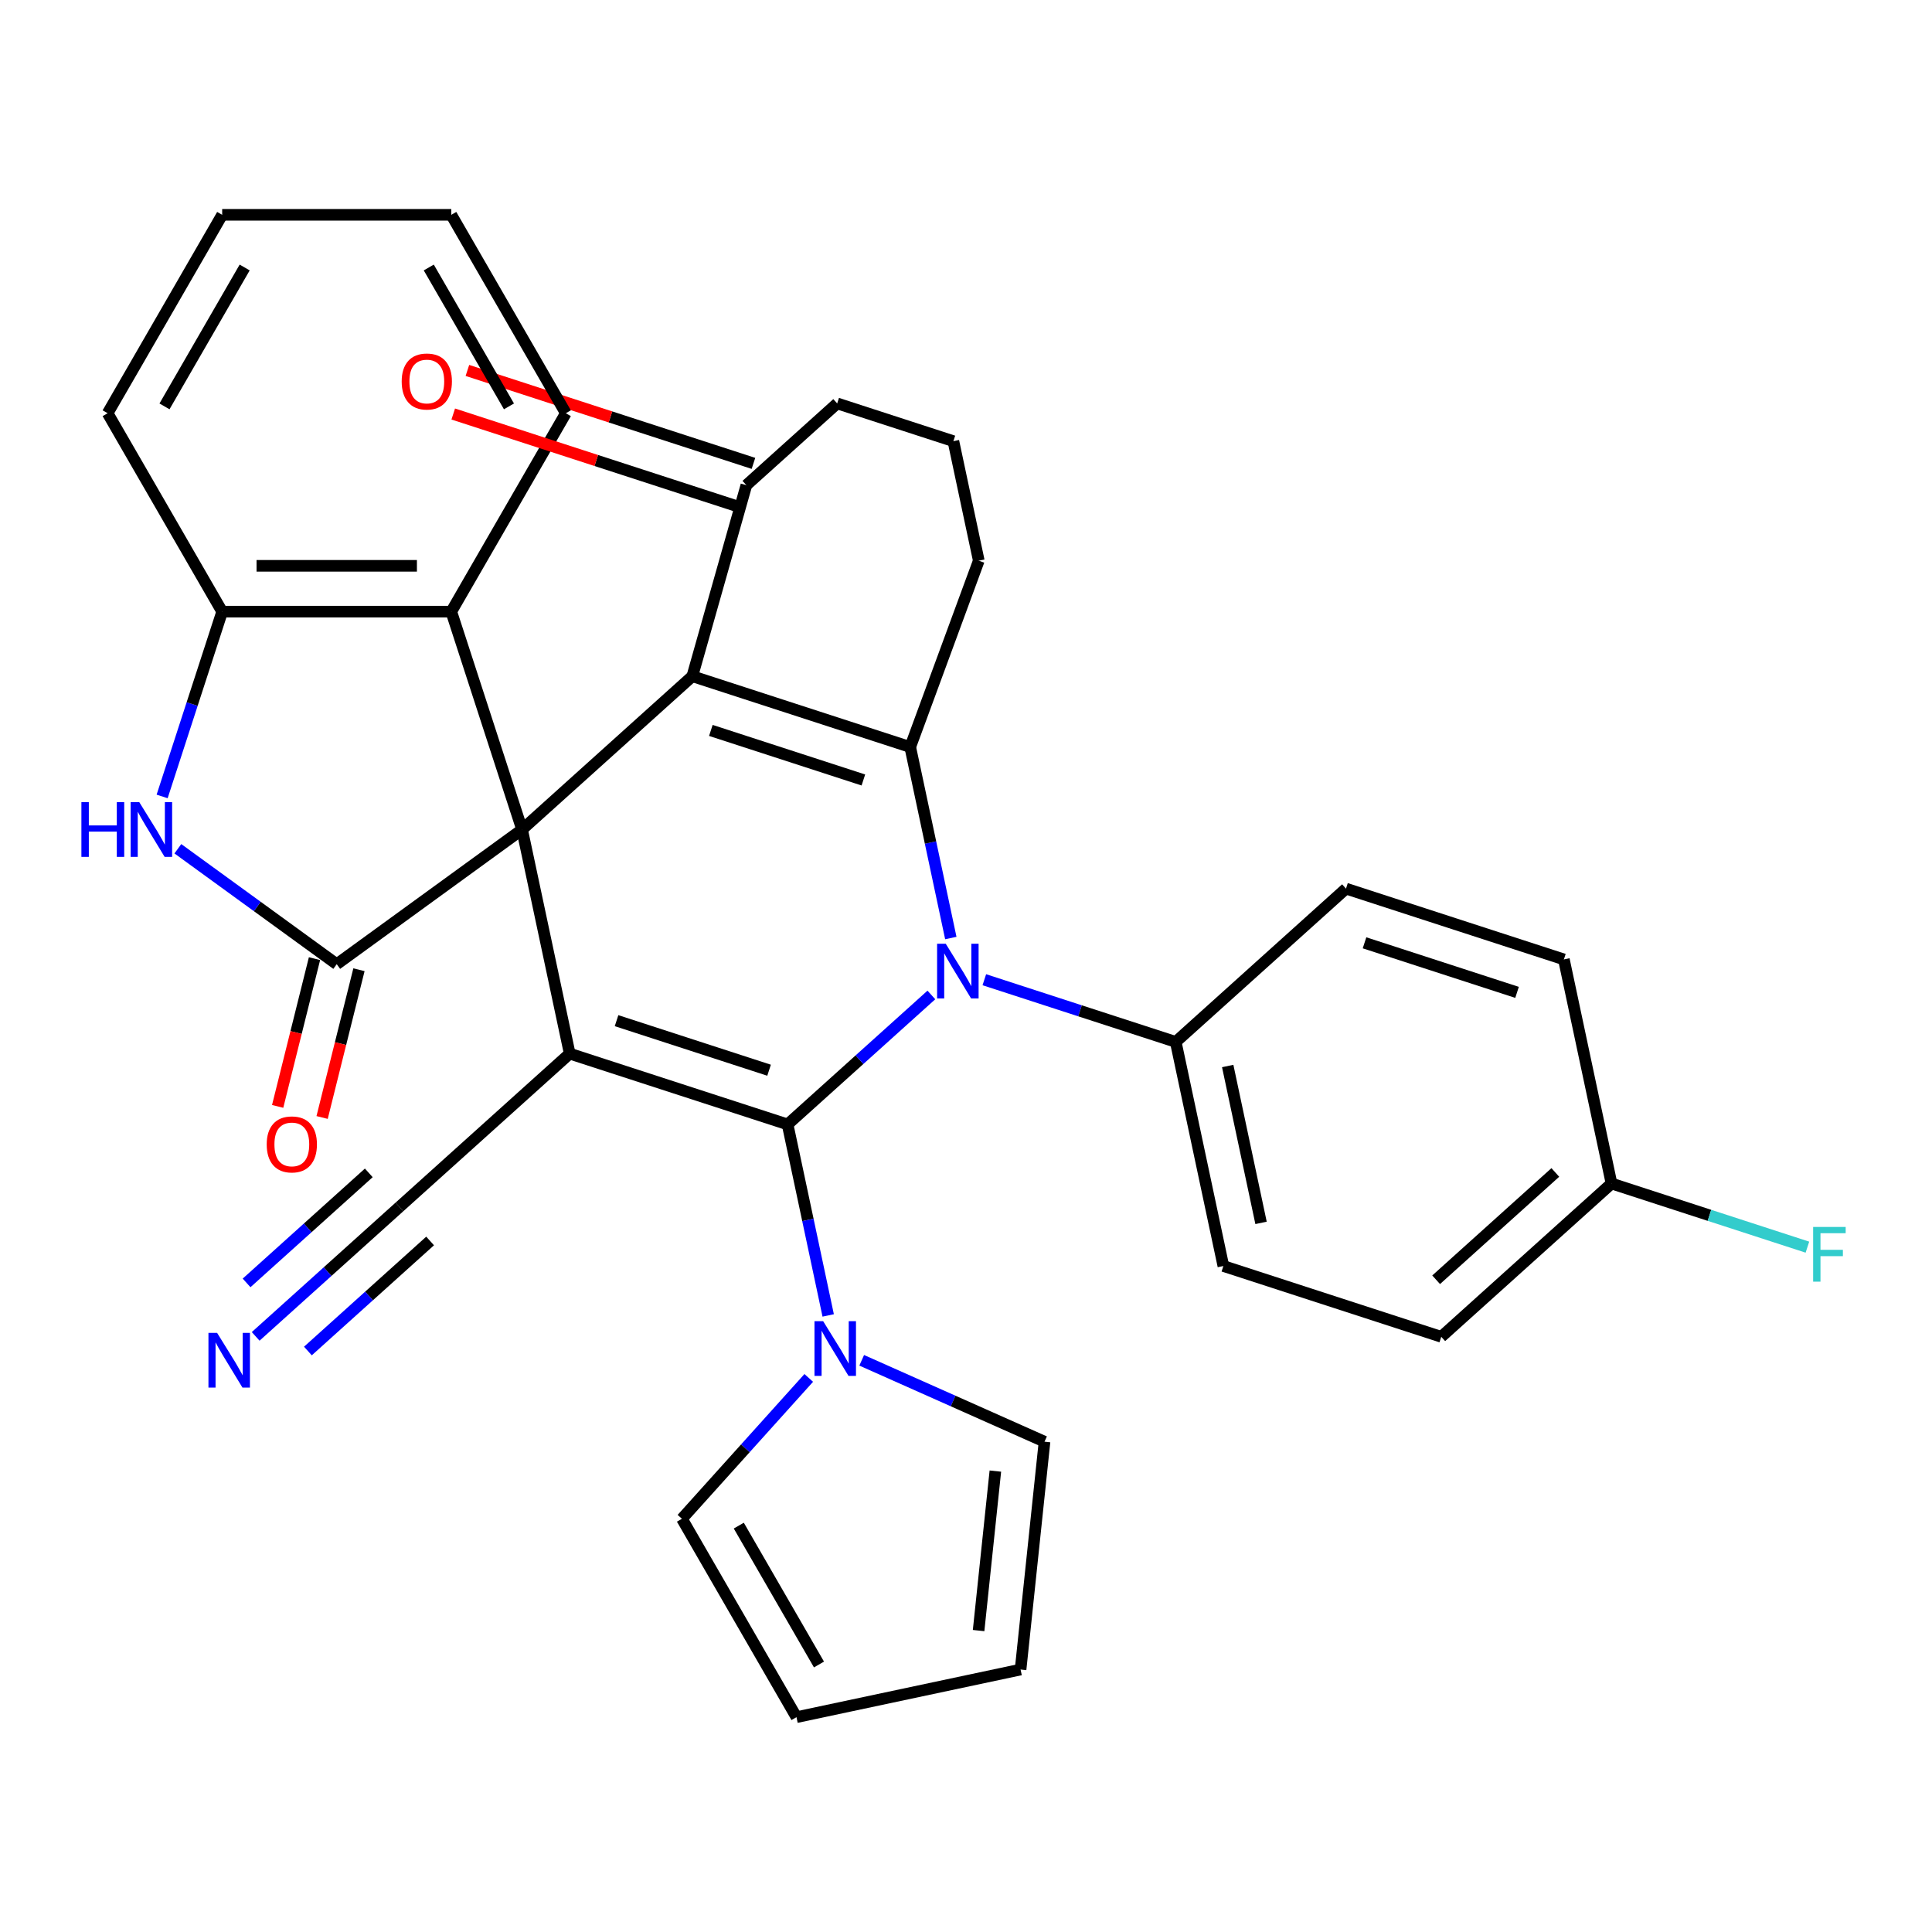 <?xml version='1.0' encoding='iso-8859-1'?>
<svg version='1.1' baseProfile='full'
              xmlns='http://www.w3.org/2000/svg'
                      xmlns:rdkit='http://www.rdkit.org/xml'
                      xmlns:xlink='http://www.w3.org/1999/xlink'
                  xml:space='preserve'
width='1000px' height='1000px' viewBox='0 0 1000 1000'>
<!-- END OF HEADER -->
<rect style='opacity:1.0;fill:#FFFFFF;stroke:none' width='1000' height='1000' x='0' y='0'> </rect>
<path class='bond-0' d='M 270.225,429.362 L 294.88,545.353' style='fill:none;fill-rule:evenodd;stroke:#000000;stroke-width:6px;stroke-linecap:butt;stroke-linejoin:miter;stroke-opacity:1' />
<path class='bond-3' d='M 270.225,429.362 L 358.349,350.015' style='fill:none;fill-rule:evenodd;stroke:#000000;stroke-width:6px;stroke-linecap:butt;stroke-linejoin:miter;stroke-opacity:1' />
<path class='bond-5' d='M 270.225,429.362 L 174.289,499.063' style='fill:none;fill-rule:evenodd;stroke:#000000;stroke-width:6px;stroke-linecap:butt;stroke-linejoin:miter;stroke-opacity:1' />
<path class='bond-8' d='M 270.225,429.362 L 233.581,316.583' style='fill:none;fill-rule:evenodd;stroke:#000000;stroke-width:6px;stroke-linecap:butt;stroke-linejoin:miter;stroke-opacity:1' />
<path class='bond-1' d='M 294.88,545.353 L 407.658,581.997' style='fill:none;fill-rule:evenodd;stroke:#000000;stroke-width:6px;stroke-linecap:butt;stroke-linejoin:miter;stroke-opacity:1' />
<path class='bond-1' d='M 319.125,528.294 L 398.07,553.945' style='fill:none;fill-rule:evenodd;stroke:#000000;stroke-width:6px;stroke-linecap:butt;stroke-linejoin:miter;stroke-opacity:1' />
<path class='bond-9' d='M 294.88,545.353 L 206.755,624.7' style='fill:none;fill-rule:evenodd;stroke:#000000;stroke-width:6px;stroke-linecap:butt;stroke-linejoin:miter;stroke-opacity:1' />
<path class='bond-7' d='M 407.658,581.997 L 418.166,631.431' style='fill:none;fill-rule:evenodd;stroke:#000000;stroke-width:6px;stroke-linecap:butt;stroke-linejoin:miter;stroke-opacity:1' />
<path class='bond-7' d='M 418.166,631.431 L 428.673,680.864' style='fill:none;fill-rule:evenodd;stroke:#0000FF;stroke-width:6px;stroke-linecap:butt;stroke-linejoin:miter;stroke-opacity:1' />
<path class='bond-34' d='M 407.658,581.997 L 444.868,548.493' style='fill:none;fill-rule:evenodd;stroke:#000000;stroke-width:6px;stroke-linecap:butt;stroke-linejoin:miter;stroke-opacity:1' />
<path class='bond-34' d='M 444.868,548.493 L 482.078,514.99' style='fill:none;fill-rule:evenodd;stroke:#0000FF;stroke-width:6px;stroke-linecap:butt;stroke-linejoin:miter;stroke-opacity:1' />
<path class='bond-2' d='M 492.142,485.525 L 481.635,436.092' style='fill:none;fill-rule:evenodd;stroke:#0000FF;stroke-width:6px;stroke-linecap:butt;stroke-linejoin:miter;stroke-opacity:1' />
<path class='bond-2' d='M 481.635,436.092 L 471.128,386.659' style='fill:none;fill-rule:evenodd;stroke:#000000;stroke-width:6px;stroke-linecap:butt;stroke-linejoin:miter;stroke-opacity:1' />
<path class='bond-12' d='M 509.487,507.103 L 559.024,523.198' style='fill:none;fill-rule:evenodd;stroke:#0000FF;stroke-width:6px;stroke-linecap:butt;stroke-linejoin:miter;stroke-opacity:1' />
<path class='bond-12' d='M 559.024,523.198 L 608.561,539.294' style='fill:none;fill-rule:evenodd;stroke:#000000;stroke-width:6px;stroke-linecap:butt;stroke-linejoin:miter;stroke-opacity:1' />
<path class='bond-4' d='M 358.349,350.015 L 471.128,386.659' style='fill:none;fill-rule:evenodd;stroke:#000000;stroke-width:6px;stroke-linecap:butt;stroke-linejoin:miter;stroke-opacity:1' />
<path class='bond-4' d='M 367.937,378.067 L 446.882,403.718' style='fill:none;fill-rule:evenodd;stroke:#000000;stroke-width:6px;stroke-linecap:butt;stroke-linejoin:miter;stroke-opacity:1' />
<path class='bond-11' d='M 358.349,350.015 L 386.324,251.124' style='fill:none;fill-rule:evenodd;stroke:#000000;stroke-width:6px;stroke-linecap:butt;stroke-linejoin:miter;stroke-opacity:1' />
<path class='bond-22' d='M 471.128,386.659 L 506.622,290.211' style='fill:none;fill-rule:evenodd;stroke:#000000;stroke-width:6px;stroke-linecap:butt;stroke-linejoin:miter;stroke-opacity:1' />
<path class='bond-6' d='M 174.289,499.063 L 133.174,469.191' style='fill:none;fill-rule:evenodd;stroke:#000000;stroke-width:6px;stroke-linecap:butt;stroke-linejoin:miter;stroke-opacity:1' />
<path class='bond-6' d='M 133.174,469.191 L 92.059,439.319' style='fill:none;fill-rule:evenodd;stroke:#0000FF;stroke-width:6px;stroke-linecap:butt;stroke-linejoin:miter;stroke-opacity:1' />
<path class='bond-14' d='M 162.784,496.194 L 153.248,534.432' style='fill:none;fill-rule:evenodd;stroke:#000000;stroke-width:6px;stroke-linecap:butt;stroke-linejoin:miter;stroke-opacity:1' />
<path class='bond-14' d='M 153.248,534.432 L 143.712,572.67' style='fill:none;fill-rule:evenodd;stroke:#FF0000;stroke-width:6px;stroke-linecap:butt;stroke-linejoin:miter;stroke-opacity:1' />
<path class='bond-14' d='M 185.795,501.932 L 176.259,540.17' style='fill:none;fill-rule:evenodd;stroke:#000000;stroke-width:6px;stroke-linecap:butt;stroke-linejoin:miter;stroke-opacity:1' />
<path class='bond-14' d='M 176.259,540.17 L 166.723,578.409' style='fill:none;fill-rule:evenodd;stroke:#FF0000;stroke-width:6px;stroke-linecap:butt;stroke-linejoin:miter;stroke-opacity:1' />
<path class='bond-33' d='M 83.918,412.237 L 99.458,364.41' style='fill:none;fill-rule:evenodd;stroke:#0000FF;stroke-width:6px;stroke-linecap:butt;stroke-linejoin:miter;stroke-opacity:1' />
<path class='bond-33' d='M 99.458,364.41 L 114.998,316.583' style='fill:none;fill-rule:evenodd;stroke:#000000;stroke-width:6px;stroke-linecap:butt;stroke-linejoin:miter;stroke-opacity:1' />
<path class='bond-15' d='M 446.018,704.09 L 493.331,725.155' style='fill:none;fill-rule:evenodd;stroke:#0000FF;stroke-width:6px;stroke-linecap:butt;stroke-linejoin:miter;stroke-opacity:1' />
<path class='bond-15' d='M 493.331,725.155 L 540.644,746.22' style='fill:none;fill-rule:evenodd;stroke:#000000;stroke-width:6px;stroke-linecap:butt;stroke-linejoin:miter;stroke-opacity:1' />
<path class='bond-16' d='M 418.608,713.209 L 385.787,749.661' style='fill:none;fill-rule:evenodd;stroke:#0000FF;stroke-width:6px;stroke-linecap:butt;stroke-linejoin:miter;stroke-opacity:1' />
<path class='bond-16' d='M 385.787,749.661 L 352.966,786.112' style='fill:none;fill-rule:evenodd;stroke:#000000;stroke-width:6px;stroke-linecap:butt;stroke-linejoin:miter;stroke-opacity:1' />
<path class='bond-10' d='M 233.581,316.583 L 114.998,316.583' style='fill:none;fill-rule:evenodd;stroke:#000000;stroke-width:6px;stroke-linecap:butt;stroke-linejoin:miter;stroke-opacity:1' />
<path class='bond-10' d='M 215.793,292.867 L 132.786,292.867' style='fill:none;fill-rule:evenodd;stroke:#000000;stroke-width:6px;stroke-linecap:butt;stroke-linejoin:miter;stroke-opacity:1' />
<path class='bond-27' d='M 233.581,316.583 L 292.872,213.888' style='fill:none;fill-rule:evenodd;stroke:#000000;stroke-width:6px;stroke-linecap:butt;stroke-linejoin:miter;stroke-opacity:1' />
<path class='bond-13' d='M 206.755,624.7 L 169.546,658.204' style='fill:none;fill-rule:evenodd;stroke:#000000;stroke-width:6px;stroke-linecap:butt;stroke-linejoin:miter;stroke-opacity:1' />
<path class='bond-13' d='M 169.546,658.204 L 132.336,691.708' style='fill:none;fill-rule:evenodd;stroke:#0000FF;stroke-width:6px;stroke-linecap:butt;stroke-linejoin:miter;stroke-opacity:1' />
<path class='bond-13' d='M 190.886,607.076 L 159.258,635.554' style='fill:none;fill-rule:evenodd;stroke:#000000;stroke-width:6px;stroke-linecap:butt;stroke-linejoin:miter;stroke-opacity:1' />
<path class='bond-13' d='M 159.258,635.554 L 127.629,664.032' style='fill:none;fill-rule:evenodd;stroke:#0000FF;stroke-width:6px;stroke-linecap:butt;stroke-linejoin:miter;stroke-opacity:1' />
<path class='bond-13' d='M 222.625,642.325 L 190.997,670.803' style='fill:none;fill-rule:evenodd;stroke:#000000;stroke-width:6px;stroke-linecap:butt;stroke-linejoin:miter;stroke-opacity:1' />
<path class='bond-13' d='M 190.997,670.803 L 159.368,699.282' style='fill:none;fill-rule:evenodd;stroke:#0000FF;stroke-width:6px;stroke-linecap:butt;stroke-linejoin:miter;stroke-opacity:1' />
<path class='bond-28' d='M 114.998,316.583 L 55.707,213.888' style='fill:none;fill-rule:evenodd;stroke:#000000;stroke-width:6px;stroke-linecap:butt;stroke-linejoin:miter;stroke-opacity:1' />
<path class='bond-17' d='M 389.989,239.846 L 315.958,215.792' style='fill:none;fill-rule:evenodd;stroke:#000000;stroke-width:6px;stroke-linecap:butt;stroke-linejoin:miter;stroke-opacity:1' />
<path class='bond-17' d='M 315.958,215.792 L 241.928,191.738' style='fill:none;fill-rule:evenodd;stroke:#FF0000;stroke-width:6px;stroke-linecap:butt;stroke-linejoin:miter;stroke-opacity:1' />
<path class='bond-17' d='M 382.66,262.402 L 308.629,238.348' style='fill:none;fill-rule:evenodd;stroke:#000000;stroke-width:6px;stroke-linecap:butt;stroke-linejoin:miter;stroke-opacity:1' />
<path class='bond-17' d='M 308.629,238.348 L 234.599,214.294' style='fill:none;fill-rule:evenodd;stroke:#FF0000;stroke-width:6px;stroke-linecap:butt;stroke-linejoin:miter;stroke-opacity:1' />
<path class='bond-29' d='M 386.324,251.124 L 433.324,208.805' style='fill:none;fill-rule:evenodd;stroke:#000000;stroke-width:6px;stroke-linecap:butt;stroke-linejoin:miter;stroke-opacity:1' />
<path class='bond-20' d='M 608.561,539.294 L 633.216,655.285' style='fill:none;fill-rule:evenodd;stroke:#000000;stroke-width:6px;stroke-linecap:butt;stroke-linejoin:miter;stroke-opacity:1' />
<path class='bond-20' d='M 635.458,551.762 L 652.716,632.956' style='fill:none;fill-rule:evenodd;stroke:#000000;stroke-width:6px;stroke-linecap:butt;stroke-linejoin:miter;stroke-opacity:1' />
<path class='bond-21' d='M 608.561,539.294 L 696.685,459.947' style='fill:none;fill-rule:evenodd;stroke:#000000;stroke-width:6px;stroke-linecap:butt;stroke-linejoin:miter;stroke-opacity:1' />
<path class='bond-18' d='M 540.644,746.22 L 528.248,864.153' style='fill:none;fill-rule:evenodd;stroke:#000000;stroke-width:6px;stroke-linecap:butt;stroke-linejoin:miter;stroke-opacity:1' />
<path class='bond-18' d='M 515.198,761.431 L 506.521,843.984' style='fill:none;fill-rule:evenodd;stroke:#000000;stroke-width:6px;stroke-linecap:butt;stroke-linejoin:miter;stroke-opacity:1' />
<path class='bond-19' d='M 352.966,786.112 L 412.257,888.808' style='fill:none;fill-rule:evenodd;stroke:#000000;stroke-width:6px;stroke-linecap:butt;stroke-linejoin:miter;stroke-opacity:1' />
<path class='bond-19' d='M 382.399,789.659 L 423.902,861.545' style='fill:none;fill-rule:evenodd;stroke:#000000;stroke-width:6px;stroke-linecap:butt;stroke-linejoin:miter;stroke-opacity:1' />
<path class='bond-37' d='M 528.248,864.153 L 412.257,888.808' style='fill:none;fill-rule:evenodd;stroke:#000000;stroke-width:6px;stroke-linecap:butt;stroke-linejoin:miter;stroke-opacity:1' />
<path class='bond-25' d='M 633.216,655.285 L 745.995,691.929' style='fill:none;fill-rule:evenodd;stroke:#000000;stroke-width:6px;stroke-linecap:butt;stroke-linejoin:miter;stroke-opacity:1' />
<path class='bond-24' d='M 696.685,459.947 L 809.464,496.591' style='fill:none;fill-rule:evenodd;stroke:#000000;stroke-width:6px;stroke-linecap:butt;stroke-linejoin:miter;stroke-opacity:1' />
<path class='bond-24' d='M 706.273,487.999 L 785.218,513.65' style='fill:none;fill-rule:evenodd;stroke:#000000;stroke-width:6px;stroke-linecap:butt;stroke-linejoin:miter;stroke-opacity:1' />
<path class='bond-36' d='M 506.622,290.211 L 493.472,228.349' style='fill:none;fill-rule:evenodd;stroke:#000000;stroke-width:6px;stroke-linecap:butt;stroke-linejoin:miter;stroke-opacity:1' />
<path class='bond-23' d='M 834.119,612.582 L 809.464,496.591' style='fill:none;fill-rule:evenodd;stroke:#000000;stroke-width:6px;stroke-linecap:butt;stroke-linejoin:miter;stroke-opacity:1' />
<path class='bond-26' d='M 834.119,612.582 L 884.816,629.055' style='fill:none;fill-rule:evenodd;stroke:#000000;stroke-width:6px;stroke-linecap:butt;stroke-linejoin:miter;stroke-opacity:1' />
<path class='bond-26' d='M 884.816,629.055 L 935.513,645.527' style='fill:none;fill-rule:evenodd;stroke:#33CCCC;stroke-width:6px;stroke-linecap:butt;stroke-linejoin:miter;stroke-opacity:1' />
<path class='bond-38' d='M 834.119,612.582 L 745.995,691.929' style='fill:none;fill-rule:evenodd;stroke:#000000;stroke-width:6px;stroke-linecap:butt;stroke-linejoin:miter;stroke-opacity:1' />
<path class='bond-38' d='M 805.031,606.859 L 743.344,662.402' style='fill:none;fill-rule:evenodd;stroke:#000000;stroke-width:6px;stroke-linecap:butt;stroke-linejoin:miter;stroke-opacity:1' />
<path class='bond-31' d='M 292.872,213.888 L 233.581,111.192' style='fill:none;fill-rule:evenodd;stroke:#000000;stroke-width:6px;stroke-linecap:butt;stroke-linejoin:miter;stroke-opacity:1' />
<path class='bond-31' d='M 263.439,210.341 L 221.935,138.455' style='fill:none;fill-rule:evenodd;stroke:#000000;stroke-width:6px;stroke-linecap:butt;stroke-linejoin:miter;stroke-opacity:1' />
<path class='bond-35' d='M 55.707,213.888 L 114.998,111.192' style='fill:none;fill-rule:evenodd;stroke:#000000;stroke-width:6px;stroke-linecap:butt;stroke-linejoin:miter;stroke-opacity:1' />
<path class='bond-35' d='M 85.14,210.341 L 126.644,138.455' style='fill:none;fill-rule:evenodd;stroke:#000000;stroke-width:6px;stroke-linecap:butt;stroke-linejoin:miter;stroke-opacity:1' />
<path class='bond-30' d='M 433.324,208.805 L 493.472,228.349' style='fill:none;fill-rule:evenodd;stroke:#000000;stroke-width:6px;stroke-linecap:butt;stroke-linejoin:miter;stroke-opacity:1' />
<path class='bond-32' d='M 233.581,111.192 L 114.998,111.192' style='fill:none;fill-rule:evenodd;stroke:#000000;stroke-width:6px;stroke-linecap:butt;stroke-linejoin:miter;stroke-opacity:1' />
<path  class='atom-3' d='M 489.522 488.49
L 498.802 503.49
Q 499.722 504.97, 501.202 507.65
Q 502.682 510.33, 502.762 510.49
L 502.762 488.49
L 506.522 488.49
L 506.522 516.81
L 502.642 516.81
L 492.682 500.41
Q 491.522 498.49, 490.282 496.29
Q 489.082 494.09, 488.722 493.41
L 488.722 516.81
L 485.042 516.81
L 485.042 488.49
L 489.522 488.49
' fill='#0000FF'/>
<path  class='atom-7' d='M 42.134 415.202
L 45.974 415.202
L 45.974 427.242
L 60.454 427.242
L 60.454 415.202
L 64.294 415.202
L 64.294 443.522
L 60.454 443.522
L 60.454 430.442
L 45.974 430.442
L 45.974 443.522
L 42.134 443.522
L 42.134 415.202
' fill='#0000FF'/>
<path  class='atom-7' d='M 72.094 415.202
L 81.374 430.202
Q 82.294 431.682, 83.774 434.362
Q 85.254 437.042, 85.334 437.202
L 85.334 415.202
L 89.094 415.202
L 89.094 443.522
L 85.214 443.522
L 75.254 427.122
Q 74.094 425.202, 72.854 423.002
Q 71.654 420.802, 71.294 420.122
L 71.294 443.522
L 67.614 443.522
L 67.614 415.202
L 72.094 415.202
' fill='#0000FF'/>
<path  class='atom-8' d='M 426.053 683.828
L 435.333 698.828
Q 436.253 700.308, 437.733 702.988
Q 439.213 705.668, 439.293 705.828
L 439.293 683.828
L 443.053 683.828
L 443.053 712.148
L 439.173 712.148
L 429.213 695.748
Q 428.053 693.828, 426.813 691.628
Q 425.613 689.428, 425.253 688.748
L 425.253 712.148
L 421.573 712.148
L 421.573 683.828
L 426.053 683.828
' fill='#0000FF'/>
<path  class='atom-14' d='M 112.371 689.888
L 121.651 704.888
Q 122.571 706.368, 124.051 709.048
Q 125.531 711.728, 125.611 711.888
L 125.611 689.888
L 129.371 689.888
L 129.371 718.208
L 125.491 718.208
L 115.531 701.808
Q 114.371 699.888, 113.131 697.688
Q 111.931 695.488, 111.571 694.808
L 111.571 718.208
L 107.891 718.208
L 107.891 689.888
L 112.371 689.888
' fill='#0000FF'/>
<path  class='atom-15' d='M 138.047 592.34
Q 138.047 585.54, 141.407 581.74
Q 144.767 577.94, 151.047 577.94
Q 157.327 577.94, 160.687 581.74
Q 164.047 585.54, 164.047 592.34
Q 164.047 599.22, 160.647 603.14
Q 157.247 607.02, 151.047 607.02
Q 144.807 607.02, 141.407 603.14
Q 138.047 599.26, 138.047 592.34
M 151.047 603.82
Q 155.367 603.82, 157.687 600.94
Q 160.047 598.02, 160.047 592.34
Q 160.047 586.78, 157.687 583.98
Q 155.367 581.14, 151.047 581.14
Q 146.727 581.14, 144.367 583.94
Q 142.047 586.74, 142.047 592.34
Q 142.047 598.06, 144.367 600.94
Q 146.727 603.82, 151.047 603.82
' fill='#FF0000'/>
<path  class='atom-18' d='M 207.915 197.459
Q 207.915 190.659, 211.275 186.859
Q 214.635 183.059, 220.915 183.059
Q 227.195 183.059, 230.555 186.859
Q 233.915 190.659, 233.915 197.459
Q 233.915 204.339, 230.515 208.259
Q 227.115 212.139, 220.915 212.139
Q 214.675 212.139, 211.275 208.259
Q 207.915 204.379, 207.915 197.459
M 220.915 208.939
Q 225.235 208.939, 227.555 206.059
Q 229.915 203.139, 229.915 197.459
Q 229.915 191.899, 227.555 189.099
Q 225.235 186.259, 220.915 186.259
Q 216.595 186.259, 214.235 189.059
Q 211.915 191.859, 211.915 197.459
Q 211.915 203.179, 214.235 206.059
Q 216.595 208.939, 220.915 208.939
' fill='#FF0000'/>
<path  class='atom-27' d='M 938.477 635.066
L 955.317 635.066
L 955.317 638.306
L 942.277 638.306
L 942.277 646.906
L 953.877 646.906
L 953.877 650.186
L 942.277 650.186
L 942.277 663.386
L 938.477 663.386
L 938.477 635.066
' fill='#33CCCC'/>
</svg>
